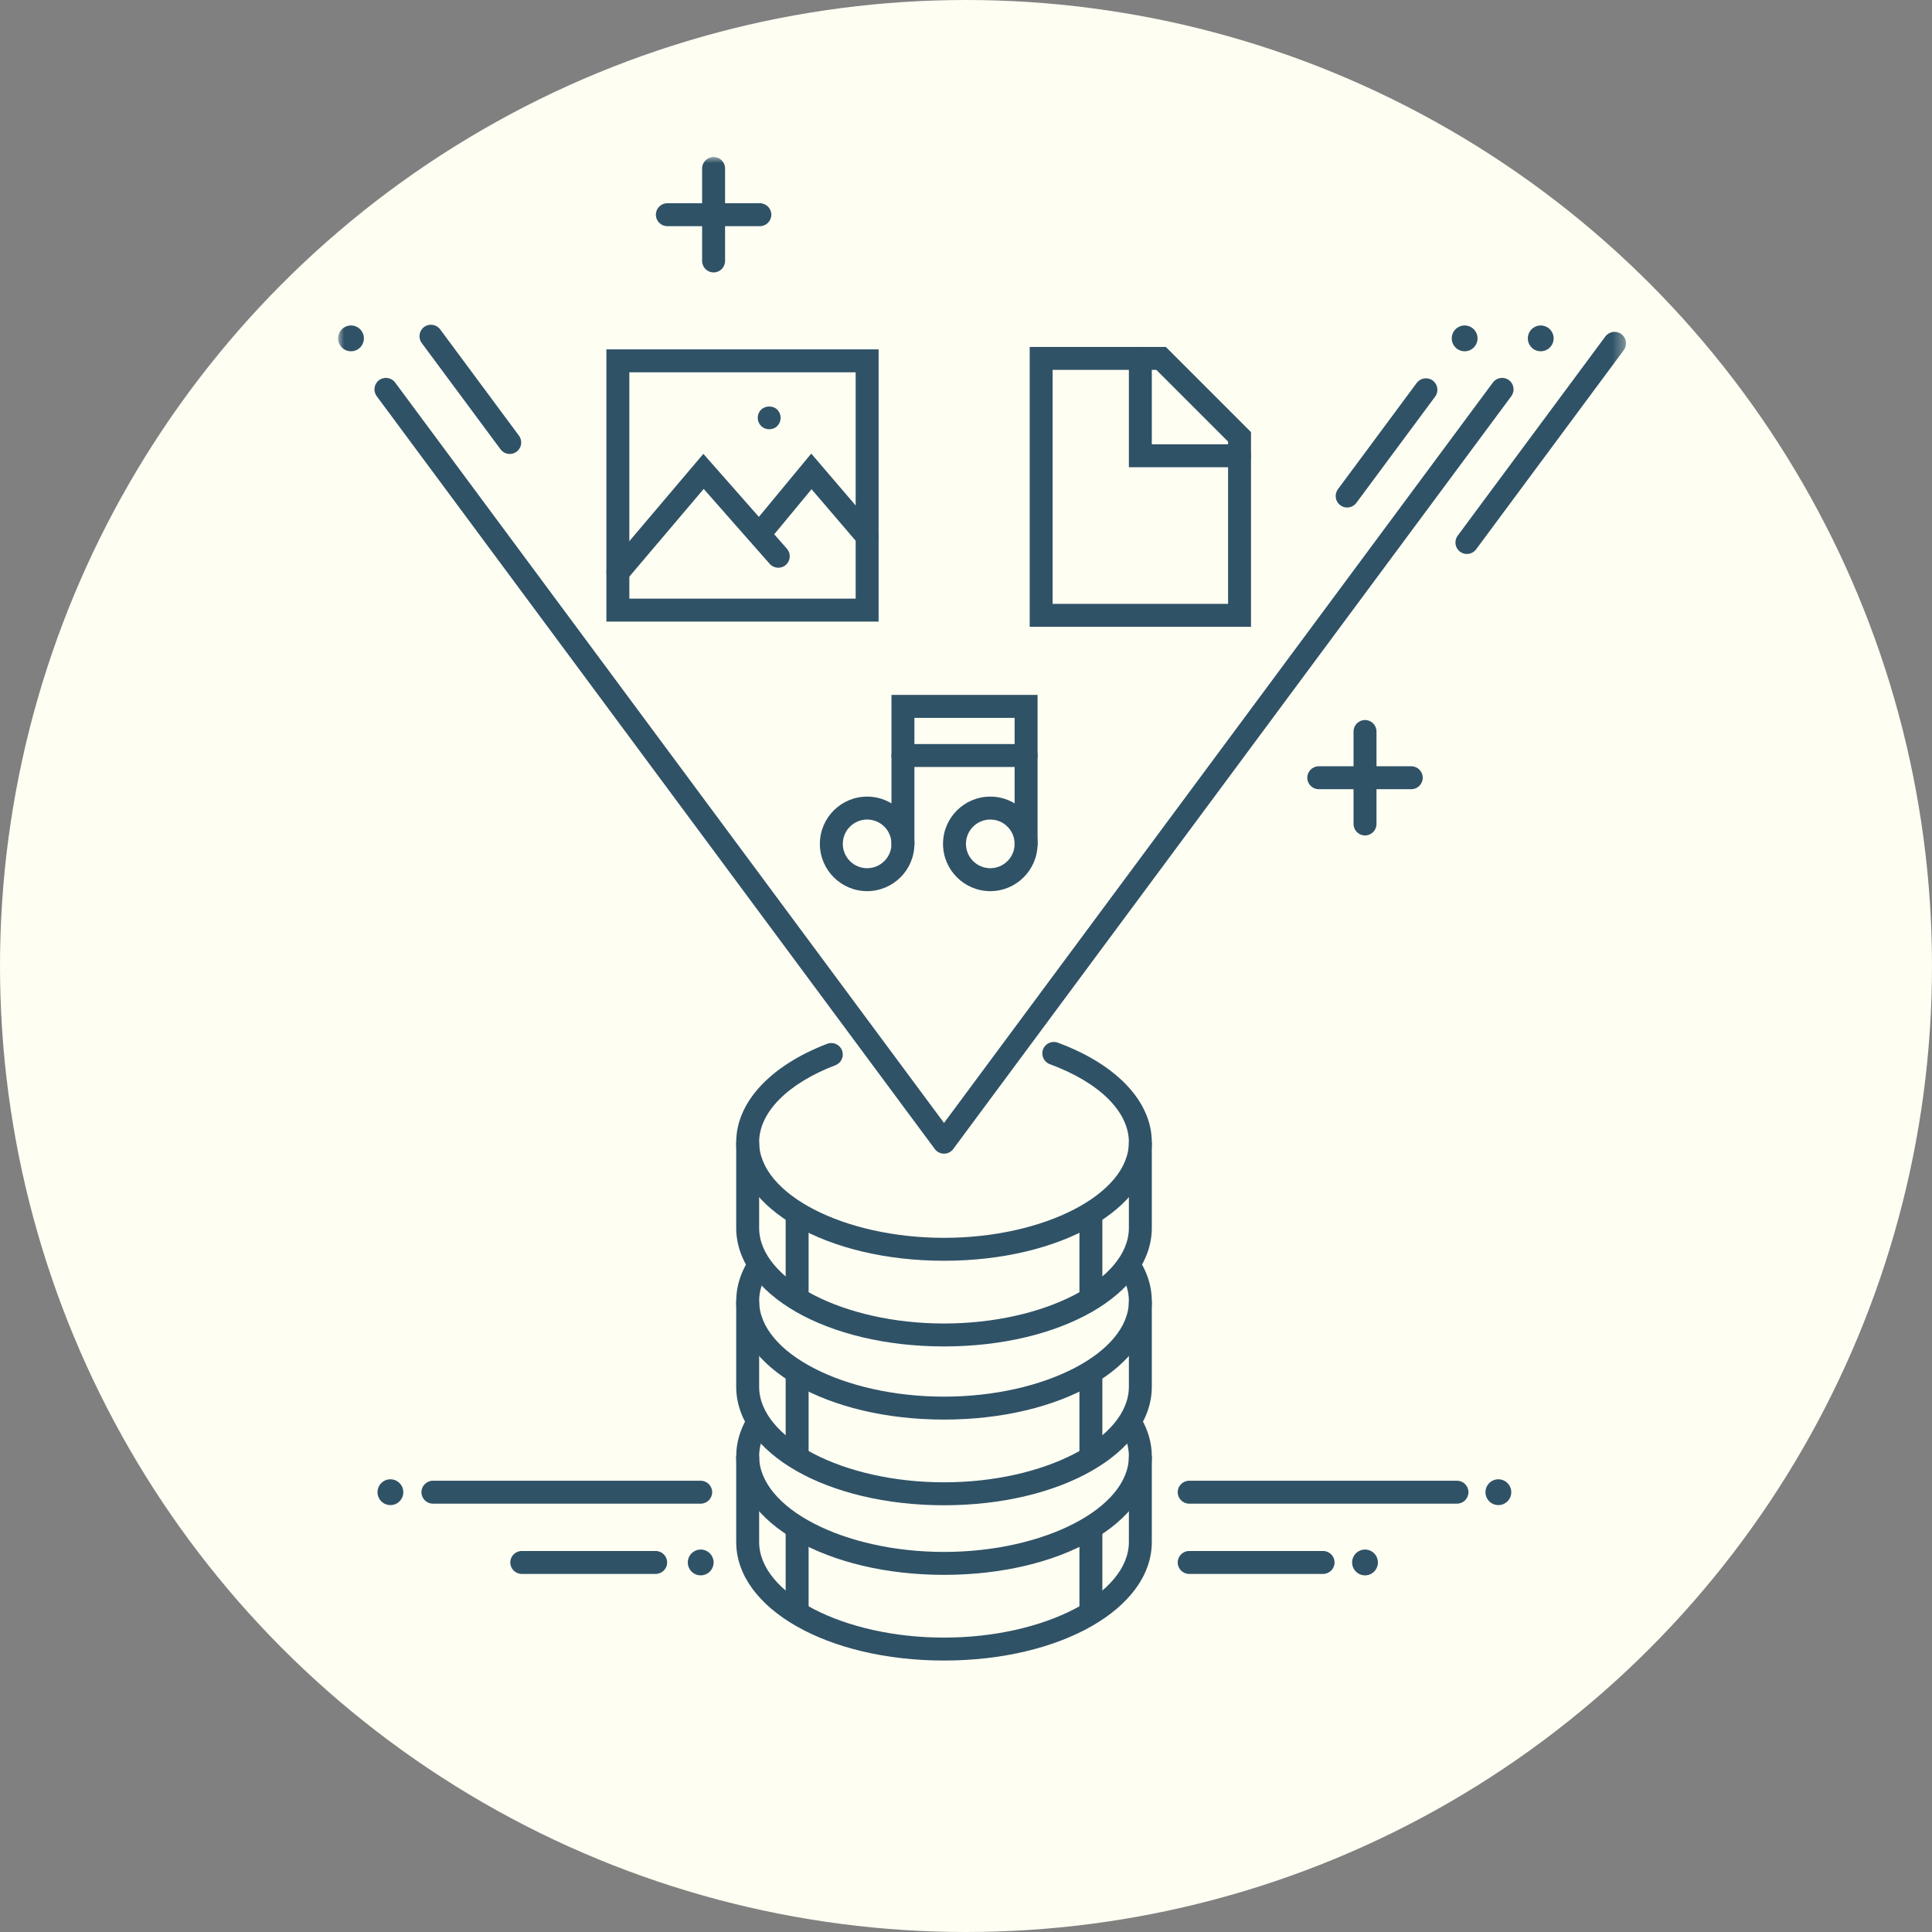 <?xml version="1.0" encoding="UTF-8"?>
<svg width="160px" height="160px" viewBox="0 0 160 160" version="1.1" xmlns="http://www.w3.org/2000/svg" xmlns:xlink="http://www.w3.org/1999/xlink">
    <rect x="0" y="0" width="160" height="160" fill="#808080" stroke="none"/>
    <!-- Generator: Sketch 43.2 (39069) - http://www.bohemiancoding.com/sketch -->
    <title>Group 26</title>
    <desc>Created with Sketch.</desc>
    <defs>
        <polygon id="path-1" points="0 124.519 106.66 124.519 106.66 0 0 0"></polygon>
    </defs>
    <g id="Design-1" stroke="none" stroke-width="1" fill="none" fill-rule="evenodd">
        <g id="Group-26">
            <circle id="Oval-1-Copy-8" fill="#FFFEF3" cx="80" cy="80" r="80"></circle>
            <g id="Page-1" transform="translate(28, 13)">
                <path d="M50.179,111.659 C40.529,111.659 32.969,107.346 32.969,101.84 L32.969,94.745 L34.869,94.745 L34.869,101.84 C34.869,106.132 41.88,109.759 50.179,109.759 C58.478,109.759 65.489,106.132 65.489,101.84 L65.489,94.745 L67.388,94.745 L67.388,101.84 C67.388,107.346 59.829,111.659 50.179,111.659 L50.179,111.659 Z" id="Fill-1" fill="#2F5266"></path>
                <path d="M50.179,104.564 C40.529,104.564 32.97,100.251 32.97,94.745 C32.97,93.671 33.264,92.617 33.844,91.61 L35.49,92.558 C35.077,93.272 34.869,94.008 34.869,94.745 C34.869,99.037 41.88,102.664 50.179,102.664 C58.478,102.664 65.489,99.037 65.489,94.745 C65.489,94.008 65.281,93.272 64.869,92.558 L66.515,91.61 C67.094,92.617 67.388,93.671 67.388,94.745 C67.388,100.251 59.829,104.564 50.179,104.564" id="Fill-3" fill="#2F5266"></path>
                <path d="M50.179,124.519 C40.529,124.519 32.969,120.206 32.969,114.7 L32.969,107.605 L34.869,107.605 L34.869,114.7 C34.869,118.992 41.88,122.619 50.179,122.619 C58.478,122.619 65.489,118.992 65.489,114.7 L65.489,107.605 L67.388,107.605 L67.388,114.7 C67.388,120.206 59.829,124.519 50.179,124.519" id="Fill-5" fill="#2F5266"></path>
                <path d="M50.179,117.423 C40.529,117.423 32.97,113.111 32.97,107.605 C32.97,106.531 33.264,105.477 33.844,104.47 L35.49,105.418 C35.077,106.132 34.869,106.868 34.869,107.605 C34.869,111.897 41.88,115.524 50.179,115.524 C58.478,115.524 65.489,111.897 65.489,107.605 C65.489,106.868 65.281,106.132 64.869,105.418 L66.515,104.47 C67.094,105.477 67.388,106.531 67.388,107.605 C67.388,113.111 59.829,117.423 50.179,117.423" id="Fill-7" fill="#2F5266"></path>
                <path d="M50.179,98.506 C40.529,98.506 32.969,94.193 32.969,88.687 L32.969,81.592 L34.869,81.592 L34.869,88.687 C34.869,92.979 41.88,96.607 50.179,96.607 C58.478,96.607 65.489,92.979 65.489,88.687 L65.489,81.592 L67.388,81.592 L67.388,88.687 C67.388,94.193 59.829,98.506 50.179,98.506" id="Fill-9" fill="#2F5266"></path>
                <path d="M50.179,91.411 C40.529,91.411 32.969,87.098 32.969,81.592 C32.969,78.296 35.787,75.249 40.507,73.442 C40.995,73.253 41.545,73.499 41.733,73.989 C41.921,74.479 41.676,75.028 41.186,75.216 C37.231,76.731 34.869,79.114 34.869,81.592 C34.869,85.885 41.88,89.512 50.179,89.512 C58.478,89.512 65.489,85.885 65.489,81.592 C65.489,79.057 63.041,76.641 58.941,75.129 C58.449,74.948 58.198,74.402 58.378,73.91 C58.56,73.418 59.106,73.165 59.598,73.348 C64.476,75.145 67.388,78.227 67.388,81.592 C67.388,87.098 59.829,91.411 50.179,91.411" id="Fill-11" fill="#2F5266"></path>
                <mask id="mask-2" fill="white">
                    <use xlink:href="#path-1"></use>
                </mask>
                <g id="Clip-14"></g>
                <polygon id="Fill-13" fill="#2F5266" mask="url(#mask-2)" points="37.065 94.284 38.965 94.284 38.965 87.279 37.065 87.279"></polygon>
                <polygon id="Fill-15" fill="#2F5266" mask="url(#mask-2)" points="37.065 107.344 38.965 107.344 38.965 100.34 37.065 100.34"></polygon>
                <polygon id="Fill-16" fill="#2F5266" mask="url(#mask-2)" points="37.065 120.491 38.965 120.491 38.965 113.486 37.065 113.486"></polygon>
                <polygon id="Fill-17" fill="#2F5266" mask="url(#mask-2)" points="61.394 94.284 63.293 94.284 63.293 87.279 61.394 87.279"></polygon>
                <polygon id="Fill-18" fill="#2F5266" mask="url(#mask-2)" points="61.394 107.344 63.293 107.344 63.293 100.34 61.394 100.34"></polygon>
                <polygon id="Fill-19" fill="#2F5266" mask="url(#mask-2)" points="61.394 120.491 63.293 120.491 63.293 113.486 61.394 113.486"></polygon>
                <path d="M92.661,111.527 L70.483,111.527 C69.959,111.527 69.533,111.102 69.533,110.577 C69.533,110.053 69.959,109.628 70.483,109.628 L92.661,109.628 C93.185,109.628 93.611,110.053 93.611,110.577 C93.611,111.102 93.185,111.527 92.661,111.527" id="Fill-20" fill="#2F5266" mask="url(#mask-2)"></path>
                <path d="M81.572,117.346 L70.483,117.346 C69.959,117.346 69.533,116.921 69.533,116.396 C69.533,115.871 69.959,115.446 70.483,115.446 L81.572,115.446 C82.096,115.446 82.522,115.871 82.522,116.396 C82.522,116.921 82.096,117.346 81.572,117.346" id="Fill-21" fill="#2F5266" mask="url(#mask-2)"></path>
                <path d="M30.029,111.527 L7.851,111.527 C7.327,111.527 6.901,111.102 6.901,110.577 C6.901,110.053 7.327,109.628 7.851,109.628 L30.029,109.628 C30.553,109.628 30.979,110.053 30.979,110.577 C30.979,111.102 30.553,111.527 30.029,111.527" id="Fill-22" fill="#2F5266" mask="url(#mask-2)"></path>
                <path d="M26.299,117.346 L15.21,117.346 C14.686,117.346 14.26,116.921 14.26,116.396 C14.26,115.871 14.686,115.446 15.21,115.446 L26.299,115.446 C26.823,115.446 27.249,115.871 27.249,116.396 C27.249,116.921 26.823,117.346 26.299,117.346" id="Fill-23" fill="#2F5266" mask="url(#mask-2)"></path>
                <path d="M95.572,109.642 C95.055,109.928 94.868,110.578 95.153,111.094 C95.438,111.61 96.088,111.798 96.605,111.513 C97.121,111.227 97.309,110.577 97.023,110.061 C96.738,109.545 96.088,109.357 95.572,109.642" id="Fill-24" fill="#2F5266" mask="url(#mask-2)"></path>
                <path d="M99.08,14.088 C98.564,14.373 98.376,15.023 98.662,15.539 C98.947,16.056 99.597,16.243 100.113,15.958 C100.629,15.672 100.817,15.023 100.532,14.506 C100.246,13.99 99.596,13.802 99.08,14.088" id="Fill-25" fill="#2F5266" mask="url(#mask-2)"></path>
                <path d="M92.779,14.088 C92.263,14.373 92.075,15.023 92.361,15.539 C92.646,16.056 93.296,16.243 93.812,15.958 C94.328,15.672 94.516,15.023 94.231,14.506 C93.945,13.99 93.295,13.802 92.779,14.088" id="Fill-26" fill="#2F5266" mask="url(#mask-2)"></path>
                <path d="M0.552,14.088 C0.036,14.373 -0.152,15.023 0.133,15.539 C0.419,16.056 1.069,16.243 1.585,15.958 C2.101,15.672 2.289,15.023 2.004,14.506 C1.718,13.99 1.068,13.802 0.552,14.088" id="Fill-27" fill="#2F5266" mask="url(#mask-2)"></path>
                <path d="M3.816,109.642 C3.3,109.928 3.112,110.578 3.397,111.094 C3.683,111.61 4.333,111.798 4.849,111.513 C5.365,111.227 5.553,110.577 5.267,110.061 C4.982,109.545 4.332,109.357 3.816,109.642" id="Fill-28" fill="#2F5266" mask="url(#mask-2)"></path>
                <path d="M29.512,115.461 C28.996,115.746 28.808,116.396 29.094,116.912 C29.379,117.429 30.029,117.617 30.545,117.331 C31.061,117.046 31.249,116.396 30.964,115.879 C30.678,115.363 30.028,115.175 29.512,115.461" id="Fill-29" fill="#2F5266" mask="url(#mask-2)"></path>
                <path d="M84.528,115.461 C84.012,115.746 83.824,116.396 84.11,116.912 C84.395,117.429 85.045,117.617 85.561,117.331 C86.077,117.046 86.265,116.396 85.98,115.879 C85.694,115.363 85.044,115.175 84.528,115.461" id="Fill-30" fill="#2F5266" mask="url(#mask-2)"></path>
                <path d="M50.179,82.542 C49.878,82.542 49.595,82.399 49.416,82.157 L3.197,19.81 C2.885,19.388 2.973,18.794 3.394,18.481 C3.815,18.17 4.41,18.257 4.723,18.679 L50.179,79.998 L95.635,18.679 C95.947,18.257 96.542,18.169 96.964,18.481 C97.385,18.794 97.473,19.388 97.16,19.81 L50.942,82.157 C50.763,82.399 50.48,82.542 50.179,82.542" id="Fill-31" fill="#2F5266" mask="url(#mask-2)"></path>
                <path d="M93.482,32.878 C93.285,32.878 93.087,32.817 92.917,32.691 C92.495,32.378 92.407,31.784 92.72,31.362 L104.948,14.866 C105.26,14.445 105.854,14.356 106.276,14.669 C106.698,14.982 106.786,15.576 106.474,15.997 L94.245,32.493 C94.059,32.745 93.772,32.878 93.482,32.878" id="Fill-32" fill="#2F5266" mask="url(#mask-2)"></path>
                <path d="M83.565,29.03 C83.368,29.03 83.17,28.97 83,28.844 C82.578,28.531 82.49,27.937 82.802,27.515 L89.327,18.713 C89.64,18.293 90.234,18.203 90.656,18.516 C91.077,18.829 91.165,19.423 90.853,19.844 L84.328,28.646 C84.142,28.897 83.855,29.03 83.565,29.03" id="Fill-33" fill="#2F5266" mask="url(#mask-2)"></path>
                <path d="M14.216,24.595 C13.925,24.595 13.638,24.462 13.452,24.21 L6.927,15.409 C6.615,14.988 6.703,14.393 7.124,14.08 C7.545,13.768 8.14,13.857 8.453,14.278 L14.978,23.08 C15.29,23.501 15.202,24.096 14.78,24.409 C14.61,24.534 14.412,24.595 14.216,24.595" id="Fill-34" fill="#2F5266" mask="url(#mask-2)"></path>
                <path d="M74.653,25.694 L65.489,25.694 L65.489,16.681 C65.489,16.156 65.914,15.731 66.438,15.731 C66.963,15.731 67.388,16.156 67.388,16.681 L67.388,23.795 L74.653,23.795 C75.178,23.795 75.603,24.22 75.603,24.744 C75.603,25.269 75.178,25.694 74.653,25.694" id="Fill-35" fill="#2F5266" mask="url(#mask-2)"></path>
                <path d="M59.173,37.009 L73.704,37.009 L73.704,23.572 L67.762,17.631 L59.173,17.631 L59.173,37.009 Z M75.603,38.908 L57.274,38.908 L57.274,15.731 L68.548,15.731 L75.603,22.786 L75.603,38.908 Z" id="Fill-36" fill="#2F5266" mask="url(#mask-2)"></path>
                <path d="M56.977,57.835 C56.453,57.835 56.027,57.41 56.027,56.885 L56.027,46.45 L47.728,46.45 L47.728,56.885 C47.728,57.41 47.302,57.835 46.778,57.835 C46.253,57.835 45.828,57.41 45.828,56.885 L45.828,44.55 L57.927,44.55 L57.927,56.885 C57.927,57.41 57.501,57.835 56.977,57.835" id="Fill-37" fill="#2F5266" mask="url(#mask-2)"></path>
                <path d="M43.812,54.871 C42.701,54.871 41.797,55.774 41.797,56.885 C41.797,57.997 42.701,58.901 43.812,58.901 C44.924,58.901 45.828,57.997 45.828,56.885 C45.828,55.774 44.924,54.871 43.812,54.871 M43.812,60.801 C41.654,60.801 39.898,59.044 39.898,56.885 C39.898,54.727 41.654,52.972 43.812,52.972 C45.971,52.972 47.727,54.727 47.727,56.885 C47.727,59.044 45.971,60.801 43.812,60.801" id="Fill-38" fill="#2F5266" mask="url(#mask-2)"></path>
                <path d="M54.012,54.871 C52.9,54.871 51.996,55.774 51.996,56.885 C51.996,57.997 52.9,58.901 54.012,58.901 C55.123,58.901 56.027,57.997 56.027,56.885 C56.027,55.774 55.123,54.871 54.012,54.871 M54.012,60.801 C51.854,60.801 50.097,59.044 50.097,56.885 C50.097,54.727 51.854,52.972 54.012,52.972 C56.171,52.972 57.926,54.727 57.926,56.885 C57.926,59.044 56.171,60.801 54.012,60.801" id="Fill-39" fill="#2F5266" mask="url(#mask-2)"></path>
                <path d="M56.977,50.518 L46.778,50.518 C46.253,50.518 45.828,50.093 45.828,49.568 C45.828,49.044 46.253,48.619 46.778,48.619 L56.977,48.619 C57.501,48.619 57.927,49.044 57.927,49.568 C57.927,50.093 57.501,50.518 56.977,50.518" id="Fill-40" fill="#2F5266" mask="url(#mask-2)"></path>
                <path d="M24.119,36.577 L42.863,36.577 L42.863,17.832 L24.119,17.832 L24.119,36.577 Z M22.219,38.477 L44.762,38.477 L44.762,15.933 L22.219,15.933 L22.219,38.477 Z" id="Fill-41" fill="#2F5266" mask="url(#mask-2)"></path>
                <path d="M23.168,35.355 C22.952,35.355 22.733,35.281 22.555,35.13 C22.155,34.791 22.106,34.192 22.445,33.792 L30.249,24.586 L37.167,32.44 C37.514,32.833 37.476,33.433 37.082,33.78 C36.689,34.128 36.089,34.089 35.742,33.695 L30.277,27.491 L23.893,35.02 C23.706,35.241 23.438,35.355 23.168,35.355" id="Fill-42" fill="#2F5266" mask="url(#mask-2)"></path>
                <path d="M43.813,32.381 C43.545,32.381 43.279,32.269 43.091,32.049 L39.209,27.514 L36.219,31.127 C35.883,31.531 35.284,31.588 34.881,31.254 C34.477,30.919 34.421,30.32 34.755,29.916 L39.184,24.564 L44.534,30.815 C44.875,31.213 44.828,31.812 44.43,32.153 C44.251,32.306 44.031,32.381 43.813,32.381" id="Fill-43" fill="#2F5266" mask="url(#mask-2)"></path>
                <path d="M35.697,22.55 C35.447,22.55 35.205,22.454 35.027,22.276 C34.85,22.091 34.753,21.857 34.753,21.599 C34.753,21.349 34.85,21.107 35.027,20.93 C35.39,20.575 36.019,20.575 36.374,20.93 C36.552,21.107 36.648,21.349 36.648,21.599 C36.648,21.857 36.552,22.091 36.374,22.276 C36.197,22.454 35.955,22.55 35.697,22.55" id="Fill-44" fill="#2F5266" mask="url(#mask-2)"></path>
                <path d="M85.045,56.189 C84.52,56.189 84.095,55.764 84.095,55.239 L84.095,47.578 C84.095,47.054 84.52,46.629 85.045,46.629 C85.569,46.629 85.995,47.054 85.995,47.578 L85.995,55.239 C85.995,55.764 85.569,56.189 85.045,56.189" id="Fill-45" fill="#2F5266" mask="url(#mask-2)"></path>
                <path d="M88.875,52.358 L81.214,52.358 C80.69,52.358 80.264,51.933 80.264,51.408 C80.264,50.884 80.69,50.459 81.214,50.459 L88.875,50.459 C89.4,50.459 89.825,50.884 89.825,51.408 C89.825,51.933 89.4,52.358 88.875,52.358" id="Fill-46" fill="#2F5266" mask="url(#mask-2)"></path>
                <path d="M31.097,9.561 C30.573,9.561 30.147,9.136 30.147,8.611 L30.147,0.949 C30.147,0.425 30.573,8.06451613e-05 31.097,8.06451613e-05 C31.621,8.06451613e-05 32.047,0.425 32.047,0.949 L32.047,8.611 C32.047,9.136 31.621,9.561 31.097,9.561" id="Fill-47" fill="#2F5266" mask="url(#mask-2)"></path>
                <path d="M34.928,5.73 L27.266,5.73 C26.742,5.73 26.316,5.305 26.316,4.78 C26.316,4.256 26.742,3.831 27.266,3.831 L34.928,3.831 C35.452,3.831 35.878,4.256 35.878,4.78 C35.878,5.305 35.452,5.73 34.928,5.73" id="Fill-48" fill="#2F5266" mask="url(#mask-2)"></path>
            </g>
        </g>
    </g>
</svg>